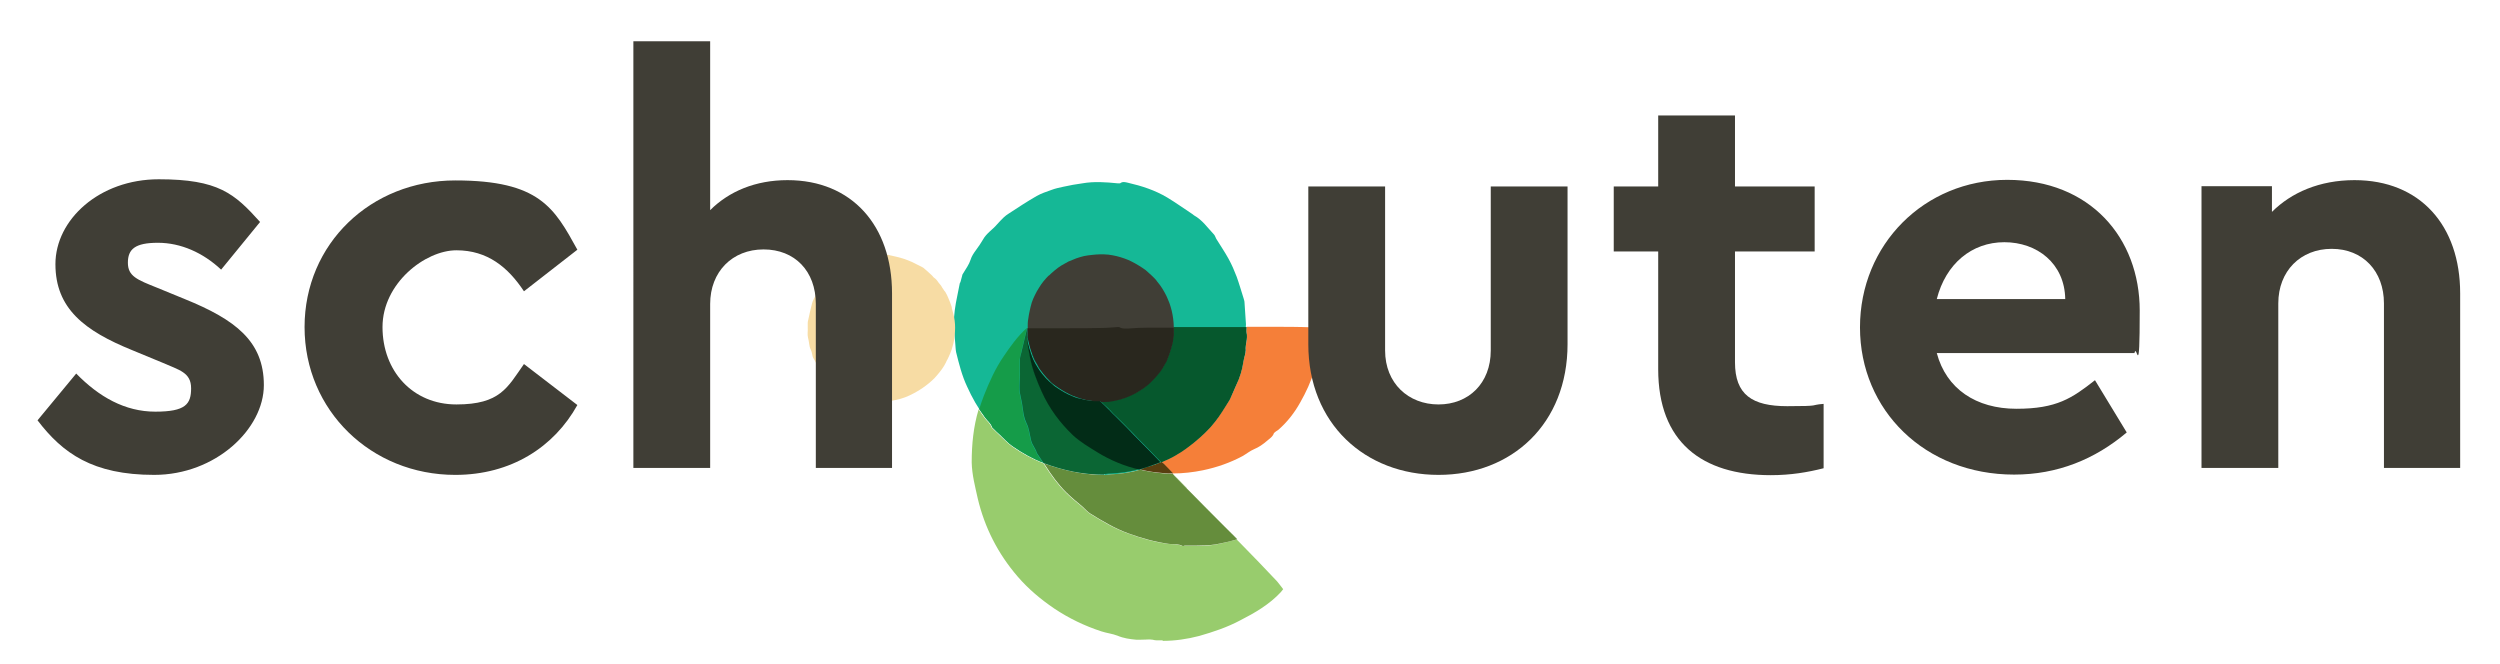 <?xml version="1.0" encoding="UTF-8"?> <svg xmlns="http://www.w3.org/2000/svg" xmlns:serif="http://www.serif.com/" xmlns:xlink="http://www.w3.org/1999/xlink" id="Layer_1" version="1.1" viewBox="0 0 866 230"><defs><style> .st0 { fill: #15b896; } .st1 { fill: #0b4521; } .st2 { fill: #022c17; } .st3 { fill: #f57f39; } .st4 { fill: #98cc6d; } .st5 { fill: #06381b; } .st6 { fill: #f7dca4; } .st7 { fill: none; } .st8 { fill: #29271e; } .st9 { fill: #01180d; } .st10 { fill: #012113; } .st11 { fill: #06582d; } .st12 { fill: #583f10; } .st13 { fill: #403e36; } .st14 { fill: #658d3c; } .st15 { fill: #159c49; } .st16 { fill: #05371b; } .st17 { fill: #97a776; } .st18 { fill: #946222; } .st19 { fill: #945421; } .st20 { fill: #0b6634; } .st21 { clip-path: url(#clippath); } </style><clipPath id="clippath"><path class="st7" d="M355.8,113.6c2,0,4,0,5.9,0,2.9,0,5.8,0,8.6,0,3.8,0,7.6,0,11.4-.1,1.7,0,3.5-.2,5.2-.3h.7c1,.6,2.1.5,3.2.4,2.3-.2,4.7-.3,7-.3,4.2,0,8.4,0,12.7,0,2.7,0,5.5,0,8.2,0,7.1,0,14.2,0,21.3,0,4.9,0,9.9,0,14.8.2.9,0,1.7.2,2.7.3,0,.3,0,.7.1,1,.2,4.7-.9,9.2-2.3,13.6-1.2,3.9-2.9,7.6-4.9,11.1-2,3.6-4.5,6.8-7.6,9.5-.3.2-.6.4-.9.6l-.6.5c-.4,1.3-1.5,1.9-2.4,2.7-1.4,1.2-2.8,2.2-4.5,2.9-1.4.6-2.6,1.6-4,2.4-4.3,2.3-8.9,3.9-13.7,4.9-4.5.9-8.9,1.3-13.5,1-8.3-.6-16.1-3-23.2-7.4-2.9-1.8-5.8-3.5-8.3-5.8-4.6-4.4-8.3-9.4-10.9-15.2-1.7-3.8-3.2-7.6-4-11.7-.6-3.3-1.3-6.6-1.1-10.2Z"></path></clipPath></defs><path class="st0" d="M382.7,164.4c-7.2,0-14.1-1.4-20.8-3.9-4-1.5-7.7-3.6-11.2-6-1.6-1.1-2.9-2.6-4.4-4-.8-.7-1.5-1.4-2.2-2.1l-.4-.4c-.4-1.4-1.6-2.2-2.4-3.3-2.5-3.3-4.6-7-6.3-10.8-1.8-3.8-2.8-7.9-3.8-11.9-.2-1-.2-2.1-.3-3.1-.2-2.1-.4-4.3-.5-6.4,0-3.4.5-6.7,1.2-10,.3-1.3.5-2.7.8-4,0-.3.2-.6.3-.8.2-.7.4-1.5.6-2.2,0-.3.2-.6.4-.9.9-1.5,2-3,2.5-4.6.4-1.3,1.1-2.3,1.9-3.4.9-1.2,1.7-2.4,2.4-3.6,1.2-2.2,3.4-3.5,4.9-5.3.7-.8,1.5-1.6,2.3-2.4.5-.5,1.1-.9,1.7-1.3,3.2-2.1,6.4-4.2,9.7-6.1,1.6-.9,3.4-1.5,5.1-2.1,1.3-.5,2.7-.8,4.1-1.1,2.2-.5,4.5-.9,6.7-1.2,4-.7,8.1-.4,12.1,0,.3,0,.7,0,.9,0,.9-.7,1.8-.4,2.7-.2,4.8,1.1,9.4,2.6,13.6,5.1,3,1.8,5.9,3.9,8.8,5.8l.5.4c2.9,1.6,4.7,4.3,6.9,6.6.4.4.5,1,.8,1.5,1.4,2.3,3,4.6,4.3,7,1.1,2,2,4.1,2.8,6.2.9,2.5,1.6,5,2.4,7.5.1.4.3.9.3,1.4.2,2.5.3,5,.5,7.5,0,1-.2,2,0,3,.5,2.1-.5,4.1-.3,6.1,0,1.1-.5,2.3-.7,3.5-.2.9-.3,1.8-.5,2.7-.3,1.3-.7,2.6-1.2,3.9-.9,2.2-2,4.4-2.9,6.6l-.3.6c-1.6,2.5-3.1,5.1-5,7.5-2,2.6-4.4,4.8-6.9,6.9-2.1,1.7-4.2,3.3-6.5,4.6-2.9,1.7-6,2.9-9.2,4-.7.2-1.5.5-2.2.7-3.6,1.2-7.3,1.7-11,2-.8,0-1.5.1-2.3.2h0Z"></path><path class="st3" d="M406.4,164c0,0-.1,0-.2,0-1-1.1-2.1-2.1-3.1-3.2-.2-.3-.5-.5-.7-.8,1.8-.7,3.5-1.5,5.1-2.5,2.3-1.4,4.4-2.9,6.5-4.6,2.5-2.1,4.9-4.3,6.9-6.9,1.8-2.4,3.3-5,5-7.5l.3-.6c1-2.2,2-4.4,2.9-6.6.5-1.3.9-2.6,1.2-3.9.2-.9.3-1.8.5-2.7.2-1.2.8-2.4.7-3.5-.1-2.1.8-4,.3-6.1-.1-.6,0-1.3,0-1.9,1.5,0,3.1,0,4.6,0s2.4,0,3.6,0c4.9,0,9.9,0,14.8.2.9,0,1.7.2,2.7.3,0,.3,0,.7.1,1,.2,4.7-.9,9.2-2.3,13.6-1.2,3.9-2.9,7.6-4.9,11.1-2,3.6-4.5,6.8-7.6,9.5-.3.2-.6.4-.9.6l-.6.5c-.4,1.3-1.5,1.9-2.4,2.7-1.4,1.2-2.8,2.2-4.5,2.9-1.4.6-2.6,1.6-4,2.4-4.3,2.3-8.9,3.9-13.7,4.9-3.4.7-6.9,1.1-10.4,1.1h0Z"></path><path class="st11" d="M402.3,160.1c-.9-.9-1.9-1.9-2.8-2.8-1.2-1.3-2.4-2.6-3.7-3.9-1.8-1.7-3.4-3.5-5.2-5.2-1.2-1.3-2.5-2.6-3.8-3.8-.6-.6-1.3-1.2-1.9-1.9-.2-.3-.5-.5-.7-.7,0,0,0,0,0,0,0-.2-.7-.7-.9-.9t0,0c-.6-.6-1.3-1.2-1.9-1.9.8,0,1.7,0,2.5-.1,0,0,0,0,.1,0,.9-.1,1.9-.2,2.8-.4.3,0,.6-.1.9-.2.6-.2,1.3-.3,1.9-.6.7-.3,1.5-.6,2.2-.9.1,0,.3-.1.4-.2.8-.4,1.7-.8,2.5-1.3.8-.5,1.6-1.1,2.3-1.7.5-.4,1-.9,1.5-1.3.2-.2.4-.4.6-.6.7-.7,1.3-1.4,1.9-2.1.2-.2.4-.5.6-.7.4-.5.8-1,1.1-1.6.3-.5.6-1.1.9-1.6.2-.3.3-.6.5-.9.2-.5.4-1,.6-1.5.1-.4.3-.8.4-1.2.3-.9.6-1.8.8-2.7.2-.9.3-1.9.4-2.8,0-.4,0-.9.1-1.3,0-.5,0-1,0-1.6s0-.3,0-.4h0c1.3,0,2.6,0,4,0,2.7,0,5.4,0,8.1,0h.2c4.4,0,8.7,0,13.1,0,0,.7-.1,1.3,0,1.9.5,2.1-.5,4.1-.3,6.1,0,1.1-.5,2.3-.7,3.5-.2.9-.3,1.8-.5,2.7-.3,1.3-.7,2.6-1.2,3.9-.9,2.2-2,4.4-2.9,6.6l-.3.6c-1.6,2.5-3.1,5.1-5,7.5-2,2.6-4.4,4.8-6.9,6.9-2.1,1.7-4.2,3.3-6.5,4.6-1.6,1-3.4,1.8-5.1,2.5h0Z"></path><path class="st6" d="M304.1,138.9h-.3c-.6-.3-1.3-.2-2-.3-2.1-.3-4.1-.8-6-1.6-2-.7-3.8-1.8-5.5-2.9-.4-.3-.8-.7-1.2-1-.8-.7-1.7-1.3-2.4-2.1-1.2-1.2-2.2-2.5-3.1-3.9-.4-.6-.8-1.1-1.1-1.7l-.2-.4c-.2-.3-.4-.7-.6-1l-.2-.5c-.2-.8-.3-1.8-.7-2.5-.3-.6-.4-1.2-.5-1.9-.1-.7-.2-1.4-.4-2.1-.3-1.2,0-2.4-.1-3.6,0-.5,0-1.1,0-1.6,0-.4.1-.7.2-1.1.4-1.9.8-3.7,1.3-5.6.2-.9.7-1.7,1.1-2.5.3-.6.7-1.2,1.1-1.8.6-.9,1.3-1.9,1.9-2.8,1.2-1.7,2.7-3,4.3-4.2l.3-.3c0-.5.5-.8.9-1,2.1-1.3,4.2-2.4,6.6-3,1.7-.4,3.4-.7,5.2-1h.3c.7-.2,1.3-.3,2-.3s1.9.1,2.8.1c.3,0,.5.2.8.2,1.3.3,2.7.6,4,1,1.1.3,2.1.8,3.2,1.2,1.2.6,2.4,1.2,3.6,1.8l.5.3c.9.8,1.9,1.6,2.8,2.5.4.3.6.8,1,1,.9.6,1.3,1.6,2,2.3.4.4.6,1,1,1.5.2.4.5.7.8,1.1.3.6.7,1.2.9,1.8.5,1.1.9,2.2,1.3,3.4v.3c.4,1.5.8,2.9,1,4.4.2,1.6.2,3.2,0,4.9-.1,1.3-.3,2.6-.7,3.9-.4,1.6-1.1,3.2-1.8,4.6-.2.3-.4.7-.5,1-.8,1.7-2,3.2-3.2,4.6-.3.3-.5.6-.8.9-2.5,2.5-5.5,4.5-8.7,6-1.9.9-4,1.5-6.1,1.8-1,.2-2,.1-2.9.2-.5,0-1,0-1.5,0h0Z"></path><path class="st4" d="M402.8,221.8c-.8,0-1.6,0-2.3,0-.4,0-.8-.1-1.2-.2-.3,0-.8-.1-1.1-.1s-.1,0-.2,0c-.2,0-1.6.1-3,.1s-1,0-1.4,0c-2.2-.2-4.4-.5-6.5-1.4-1.8-.7-3.8-.9-5.6-1.5-5.8-1.9-11.2-4.5-16.3-7.9-4.7-3.2-9-6.8-12.7-11.1-6.8-7.9-11.4-16.9-13.8-27-.9-4.1-2-8.2-2.1-12.5,0-6.3.6-12.4,2.4-18.4.7,1,1.3,2,2.1,3,.8,1.1,2,1.9,2.4,3.3l.4.4c.7.7,1.5,1.4,2.2,2.1,1.4,1.3,2.8,2.8,4.4,4,3.4,2.4,7,4.4,10.9,5.9.2.2.3.5.5.7,2.1,3.3,4.4,6.5,7.2,9.3,1.8,1.8,3.7,3.4,5.7,5,.9.8,1.7,1.7,2.7,2.4,4.2,2.6,8.3,5.1,13,6.8,4.6,1.7,9.3,3.1,14.2,3.7,1.6.2,3.3,0,4.7.7h.6c1.2,0,2.4,0,3.7,0,2.3,0,4.7,0,7-.4,2.4-.4,5.4-1.2,7.7-1.8,0,0,0,0,0,0,.4.4.8.8,1.2,1.2,4.3,4.4,8.6,8.8,12.8,13.3.7.8,1.3,1.7,2.1,2.7-.3.3-.5.7-.8,1-4,4.3-9,7.2-14.1,9.8-4.5,2.4-9.3,4-14.2,5.4-4.2,1.1-8.4,1.7-12.7,1.7h0Z"></path><path class="st15" d="M361.6,160.4c-3.9-1.5-7.5-3.5-10.9-5.9-1.6-1.1-2.9-2.6-4.4-4-.8-.7-1.5-1.4-2.2-2.1l-.4-.4c-.4-1.4-1.6-2.2-2.4-3.3-.7-1-1.4-2-2.1-3,.5-1.5,1-3.1,1.6-4.6,1.9-4.8,4-9.5,6.9-13.7,2.3-3.4,4.7-6.8,8-9.8,0,0,0,.1,0,.2-.7,2.8-1.3,5.6-2,8.4-.2.8-.4,1.7-.5,2.5,0,1.3,0,2.6,0,3.9.2,2.9-.5,5.7.2,8.6.4,1.7.7,3.4.9,5.1.2,1.5.4,2.9,1.2,4.4.9,1.8,1.1,4,1.6,6,.1.4.2.8.4,1.1.4.8.9,1.6,1.3,2.4.2.3.2.7.4,1,.7,1.1,1.5,2.2,2.2,3.3h0Z"></path><path class="st4" d="M424.7,182.8c-.2-.2-.4-.4-.6-.6-3.8-3.8-8.9-9-11.5-11.6,4,4.1,8.1,8.2,12.1,12.2ZM411.1,169.1c-1.4-1.4-2.9-2.8-4.2-4.3-.2-.2-.4-.5-.6-.7,1.6,1.7,3.2,3.3,4.9,5h0Z"></path><path class="st18" d="M403,160.8c-.3-.3-.5-.5-.8-.7,0,0,0,0,0,0,.2.2.5.5.7.8h0Z"></path><path class="st1" d="M402.3,160.1c0,0-.2-.2-.3-.3-.9-.9-1.7-1.7-2.5-2.6.9.9,1.9,1.9,2.8,2.8,0,0,0,0,0,0h0ZM390.6,148.1c-.4-.4-.7-.7-1.1-1.1-.9-.9-1.8-1.8-2.7-2.7,1.3,1.2,2.6,2.5,3.8,3.8h0ZM384.9,142.5c-.2-.2-.4-.4-.7-.7.2.2.4.4.7.7ZM384.2,141.8c-.3-.3-.6-.6-.9-.9t0,0c.2.2.8.6.9.9Z"></path><path class="st17" d="M428.6,186.7c-1.3-1.3-2.6-2.6-3.9-3.9,1.9,2,3.5,3.6,3.9,3.9ZM412.6,170.6c-.5-.5-1-1-1.5-1.5.2.2.7.7,1.5,1.5ZM406.3,164.1s0,0-.1-.1h0s0,0,.1.1Z"></path><path class="st19" d="M406.2,164h0c-1-1.1-2.1-2.1-3.1-3.2,1.1,1,2.1,2.1,3.1,3.2Z"></path><path class="st5" d="M399.5,157.2c-2.2-2.2-4.4-4.5-6.6-6.7-.8-.8-1.5-1.6-2.3-2.4,1.7,1.7,3.4,3.5,5.2,5.2,1.3,1.3,2.5,2.6,3.7,3.9h0ZM386.8,144.3s0,0,0,0c-.7-.6-1.3-1.3-1.9-1.9.6.6,1.3,1.2,1.9,1.9h0ZM384.2,141.8s0,0,0,0c0,0,0,0,0,0,0,0,0,0,0,0ZM383.3,140.9c-.7-.6-1.3-1.2-2-1.9h.1c.6.6,1.3,1.2,1.9,1.9Z"></path><path class="st14" d="M410.2,189.1h-.6c-1.5-.8-3.2-.5-4.7-.7-4.9-.7-9.6-2-14.2-3.7-4.6-1.7-8.8-4.2-13-6.8-1-.6-1.8-1.6-2.7-2.4-1.9-1.6-3.9-3.2-5.7-5-2.8-2.8-5.1-6-7.2-9.3-.2-.2-.3-.5-.5-.7,0,0,.2,0,.3.1,6.6,2.4,13.5,3.9,20.6,3.9h.3c.8,0,1.5-.1,2.3-.2,3.3-.2,6.6-.6,9.8-1.6,2.7.6,5.6,1.1,8.4,1.3,1,0,1.9.1,2.9.1,0,0,0,0,.1.1.2.2.4.5.6.7,1.3,1.4,2.9,2.9,4.2,4.3.5.5,1,1,1.5,1.5,2.5,2.6,7.7,7.8,11.5,11.6.2.2.4.4.6.6,1.3,1.3,2.6,2.6,3.9,3.9,0,0,0,0,0,0-2.3.7-5.4,1.4-7.7,1.8-2.3.4-4.7.3-7,.4-1.2,0-2.4,0-3.7,0h0Z"></path><path class="st20" d="M382.4,164.4c-7.1,0-13.9-1.4-20.6-3.9,0,0-.2,0-.3-.1-.7-1.1-1.5-2.2-2.2-3.3-.2-.3-.3-.7-.4-1-.4-.8-.9-1.6-1.3-2.4-.2-.4-.3-.7-.4-1.1-.5-2-.7-4.2-1.6-6-.7-1.5-1-2.9-1.2-4.4-.2-1.7-.5-3.4-.9-5.1-.7-2.8,0-5.7-.2-8.6,0-1.3,0-2.6,0-3.9,0-.8.3-1.7.5-2.5.7-2.8,1.3-5.6,2-8.4,0,.6,0,1.2,0,1.8,0,.2,0,.3,0,.5.1,2.6.6,5.1,1.1,7.6.8,4.1,2.3,7.9,4,11.7,2.6,5.8,6.4,10.8,10.9,15.2,2.5,2.4,5.4,4.1,8.3,5.8,4.7,2.9,9.6,4.9,14.8,6.1-3.2,1-6.5,1.4-9.8,1.6-.8,0-1.5.1-2.3.2h-.3Z"></path><path class="st12" d="M406.2,164c-1,0-1.9,0-2.9-.1-2.9-.2-5.7-.6-8.4-1.3.4-.1.8-.3,1.2-.4.7-.3,1.5-.5,2.2-.7,1.4-.4,2.7-.9,4.1-1.5.3.2.5.5.8.7,1,1.1,2.1,2.1,3.1,3.2h0Z"></path><path class="st2" d="M394.8,162.7c-5.2-1.2-10.1-3.2-14.8-6.1-2.9-1.8-5.8-3.5-8.3-5.8-4.6-4.4-8.3-9.4-10.9-15.2-1.7-3.8-3.2-7.6-4-11.7-.5-2.5-1-5-1.1-7.6,0,0,0,.1,0,.2,0,.4.1.7.2,1.1,0,.6.2,1.1.3,1.7.2.9.5,1.8.8,2.7,0,.2.1.4.2.6.2.7.5,1.4.8,2.1.4.9.9,1.7,1.4,2.5.2.4.5.7.7,1.1.3.4.6.8.9,1.2.4.5.8.9,1.2,1.4.2.3.5.5.7.7.4.4.9.9,1.4,1.3.3.2.5.4.8.7.4.3.8.6,1.3.9.4.2.7.5,1.1.7.8.5,1.6,1,2.5,1.4.9.4,1.7.8,2.6,1.1.6.2,1.3.4,1.9.5.3,0,.5.1.8.2.9.2,1.9.3,2.8.5.4,0,.8,0,1.2,0,.5,0,1.1,0,1.6,0h.1c.6.6,1.3,1.2,2,1.9.3.3.6.6.9.9,0,0,0,0,0,0,0,0,0,0,0,0,.2.2.5.4.7.7.5.6,1.2,1.2,1.9,1.9,0,0,0,0,0,0,.9.9,1.8,1.8,2.7,2.7.4.4.7.7,1.1,1.1.8.8,1.5,1.6,2.3,2.4,2.2,2.2,4.4,4.5,6.6,6.7.8.8,1.6,1.7,2.5,2.6,0,0,.2.2.3.3-1.3.5-2.7,1-4.1,1.5-.7.2-1.5.5-2.2.7-.4.1-.8.3-1.2.4h0Z"></path><path class="st13" d="M90,77l-13.4,16.4c-6.3-5.9-14-9.3-21.9-9.3s-10.4,2.2-10.4,6.9,3.2,5.9,10.2,8.7l9.5,3.9c17.5,7.1,27.4,14.6,27.4,29.8s-16.7,31.1-38,31.1-31.7-7.5-40.4-18.9l13.4-16.2c7.9,8.1,16.9,13.2,27.4,13.2s12.4-2.6,12.4-8.1-4.1-6.3-10-8.9l-10.4-4.3c-16.5-6.7-26.6-14.4-26.6-29.8s15.2-29.4,35.8-29.4,26.2,4.9,35.1,14.8Z"></path><path class="st13" d="M200,86.5l-18.5,14.4c-5.5-8.3-12.6-14.2-23.4-14.2s-25.6,11.4-25.6,26.6,10.4,26.8,25.6,26.8,17.7-5.9,23.4-14l18.5,14.2c-8.1,14.6-23,24.2-42.3,24.2-29.1,0-52.2-22.3-52.2-51.2s23-50.8,52.2-50.8,34.3,9.5,42.3,24Z"></path><path class="st13" d="M309,101.6v60.5h-26.4v-56.8c0-11.4-7.3-18.9-18.1-18.9s-18.5,7.7-18.5,18.9v56.8h-26.6V14.3h26.6v58.5c6.5-6.5,15.7-10.4,26.8-10.4,22.3,0,36.2,15.8,36.2,39.2h0Z"></path><path class="st13" d="M543,119.2c0,27.6-19.3,45.3-44.7,45.3s-45.1-17.7-45.1-45.3v-54.6h26.6v56.8c0,11.4,8.1,18.7,18.5,18.7s18.1-7.3,18.1-18.7v-56.8h26.6v54.6Z"></path><path class="st13" d="M631.7,139.9v22.3c-5.5,1.4-11.4,2.4-18.3,2.4-24,0-39-11.6-39-36.7v-40.8h-15.4v-22.5h15.4v-24.6h26.6v24.6h27.6v22.5h-27.6v38.4c0,11.2,5.9,15.2,18.1,15.2s7.5-.4,12.6-.8h0Z"></path><path class="st13" d="M670.9,103.6h44.5c-.2-12.4-9.8-19.7-21.1-19.7s-20.3,7.5-23.4,19.7ZM739.4,122.3h-68.5c3.3,12.4,13.6,19.3,27.6,19.3s19.3-3.7,27.2-9.9l11,18.1c-11,9.3-24,14.6-39,14.6-30.9,0-53.4-22.3-53.4-51s22.3-51.1,51-51.1,45.9,20.1,45.9,45.3-1,11.2-1.8,14.6h0Z"></path><path class="st13" d="M852.2,101.6v60.5h-26.4v-57c0-11.2-7.3-18.9-18.1-18.9s-18.5,7.7-18.5,18.9v57h-26.6v-97.6h24.4v8.9c6.7-6.7,16.5-11,28.6-11,22.8,0,36.6,15.8,36.6,39.2h0Z"></path><path class="st13" d="M363.2,95.6c.7-.7,1.4-1.3,2.1-1.9.7-.6,1.5-1.2,2.3-1.7.8-.5,1.7-.9,2.5-1.4.9-.4,1.8-.7,2.7-1.1.9-.3,1.8-.6,2.7-.8.9-.2,1.9-.3,2.8-.4.9-.1,1.9-.2,2.8-.2s1.9,0,2.8.1c.9.1,1.9.3,2.8.5.9.2,1.8.5,2.7.8.9.3,1.8.7,2.6,1.1.8.4,1.7.9,2.5,1.4.8.5,1.6,1,2.4,1.6.7.6,1.4,1.3,2.1,1.9.7.7,1.4,1.3,1.9,2.1.6.7,1.2,1.5,1.7,2.3.5.8,1,1.7,1.4,2.5.4.9.8,1.8,1.1,2.6.3.9.6,1.8.8,2.7.2.9.4,1.9.5,2.8.1.9.2,1.9.2,2.8s0,1.9-.1,2.8c-.1.9-.2,1.9-.4,2.8-.2.9-.5,1.8-.8,2.7-.3.9-.6,1.8-1.1,2.7-.4.9-.8,1.7-1.3,2.5-.5.8-1.1,1.5-1.7,2.3-.6.7-1.2,1.4-1.9,2.1-.7.7-1.4,1.4-2.1,1.9-.8.6-1.5,1.2-2.3,1.7-.8.5-1.7.9-2.5,1.3-.9.4-1.8.8-2.6,1.1-.9.3-1.8.6-2.7.8-.9.2-1.9.3-2.8.4-.9.1-1.9.1-2.9.1s-1.9,0-2.8-.1c-.9-.1-1.9-.2-2.8-.5-.9-.2-1.8-.5-2.7-.8-.9-.3-1.8-.7-2.6-1.1-.8-.4-1.7-.9-2.5-1.4-.8-.5-1.6-1-2.4-1.6-.7-.6-1.4-1.2-2.1-1.9-.7-.7-1.3-1.4-1.9-2.1-.6-.8-1.1-1.6-1.6-2.4-.5-.8-.9-1.7-1.4-2.5-.4-.9-.8-1.7-1.1-2.6-.3-.9-.6-1.8-.8-2.7-.2-.9-.4-1.9-.5-2.8-.1-.9-.2-1.9-.2-2.8s0-1.9.2-2.8c.1-.9.3-1.9.5-2.8.2-.9.4-1.8.7-2.8.3-.9.7-1.8,1.1-2.6.4-.9.9-1.7,1.4-2.5.5-.8,1-1.6,1.6-2.3.6-.7,1.2-1.4,1.9-2.1h0Z"></path><g class="st21"><g><path class="st16" d="M381.4,139s0,0,0,0c.8,0,1.7,0,2.5-.1-.8,0-1.6.1-2.5.1Z"></path><path class="st10" d="M381.3,139s0,0,0,0h.1s0,0,0,0h-.1Z"></path><path class="st9" d="M381.2,139c-.5,0-1.1,0-1.6,0,.5,0,1.1,0,1.6,0h0s0,0,0,0h-.1Z"></path><path class="st16" d="M387.7,138.2c.6-.2,1.2-.4,1.9-.6.7-.3,1.5-.5,2.2-.9-.7.3-1.4.7-2.2.9-.6.2-1.2.4-1.9.6h0Z"></path><path class="st9" d="M374.7,138.2c-.7-.2-1.3-.3-1.9-.5-.9-.3-1.8-.7-2.6-1.1-.8-.4-1.7-.9-2.5-1.4-.4-.2-.7-.5-1.1-.7.4.2.7.5,1.1.7.8.5,1.6,1,2.5,1.4.9.4,1.7.8,2.6,1.1.6.2,1.3.4,1.9.6h0ZM364.5,132.9c-.5-.4-.9-.8-1.4-1.3-.2-.2-.5-.5-.7-.7.2.3.5.5.7.7.4.4.9.9,1.3,1.3Z"></path><path class="st16" d="M398.5,132.1c.2-.2.4-.4.6-.6.7-.7,1.3-1.4,1.9-2.1.2-.2.4-.5.6-.7-.2.2-.4.5-.6.7-.6.7-1.2,1.4-1.9,2.1-.2.2-.4.4-.6.6Z"></path><path class="st9" d="M360.4,128.2c-.2-.4-.5-.7-.7-1.1-.5-.8-1-1.6-1.4-2.5-.3-.7-.6-1.4-.8-2.1.3.7.6,1.4.9,2.1.4.9.8,1.7,1.4,2.5.2.4.5.7.7,1.1h0Z"></path><path class="st16" d="M403.6,125.6c.2-.3.3-.6.5-.9.2-.5.4-1,.6-1.5-.2.5-.4,1-.6,1.5-.1.3-.3.6-.5.9h0Z"></path><path class="st9" d="M356,117.5c0-.4-.1-.7-.2-1.1,0,0,0-.1,0-.2,0-.2,0-.3,0-.5,0,.2,0,.5,0,.7,0,.4,0,.7.2,1.1h0Z"></path><path class="st16" d="M406.5,115.2c0-.5,0-1,0-1.6s0-.3,0-.4h0c0,.1,0,.2,0,.4,0,.5,0,1,0,1.6Z"></path><path class="st8" d="M381.2,139c-.5,0-1.1,0-1.6,0-.4,0-.8,0-1.2-.1-.9-.1-1.9-.2-2.8-.5-.3,0-.5-.1-.8-.2-.7-.2-1.3-.4-1.9-.6-.9-.3-1.8-.7-2.6-1.1-.8-.4-1.7-.9-2.5-1.4-.4-.2-.7-.5-1.1-.7-.4-.3-.9-.6-1.3-.9-.3-.2-.5-.4-.8-.6-.5-.4-.9-.8-1.3-1.3-.2-.2-.5-.5-.7-.7-.4-.5-.8-.9-1.2-1.4-.3-.4-.6-.8-.9-1.2-.2-.4-.5-.7-.7-1.1-.5-.8-.9-1.7-1.4-2.5-.3-.7-.6-1.4-.9-2.1,0-.2-.1-.4-.2-.6-.3-.9-.6-1.8-.8-2.7-.1-.6-.3-1.1-.4-1.7,0-.4-.1-.7-.2-1.1,0-.2,0-.5,0-.7,0-.7,0-1.4,0-2.1,2,0,4,0,5.9,0,2.9,0,5.8,0,8.6,0,3.8,0,7.6,0,11.4-.1,1.7,0,3.5-.2,5.2-.3h.7c.6.4,1.3.5,1.9.5s.9,0,1.3,0c2.3-.2,4.7-.3,7-.3,1.6,0,3.2,0,4.8,0s2.6,0,3.9,0c0,.1,0,.2,0,.4,0,.5,0,1,0,1.6,0,.4,0,.9-.1,1.3-.1.9-.2,1.9-.5,2.8-.2.9-.5,1.8-.8,2.7-.1.4-.3.8-.4,1.2-.2.5-.4,1-.6,1.5-.1.3-.3.6-.5.9-.3.5-.6,1-.9,1.6-.3.5-.7,1.1-1.1,1.6-.2.2-.4.5-.6.7-.6.7-1.2,1.4-1.9,2.1-.2.2-.4.4-.6.6-.5.5-1,.9-1.5,1.3-.7.6-1.5,1.1-2.3,1.6-.8.5-1.6,1-2.5,1.4-.1,0-.3.1-.4.2-.7.3-1.5.6-2.2.9-.6.2-1.2.4-1.9.6-.3,0-.6.1-.9.2-.9.2-1.9.4-2.8.5,0,0,0,0-.1,0-.8,0-1.7.1-2.5.1h-.2Z"></path></g></g></svg> 